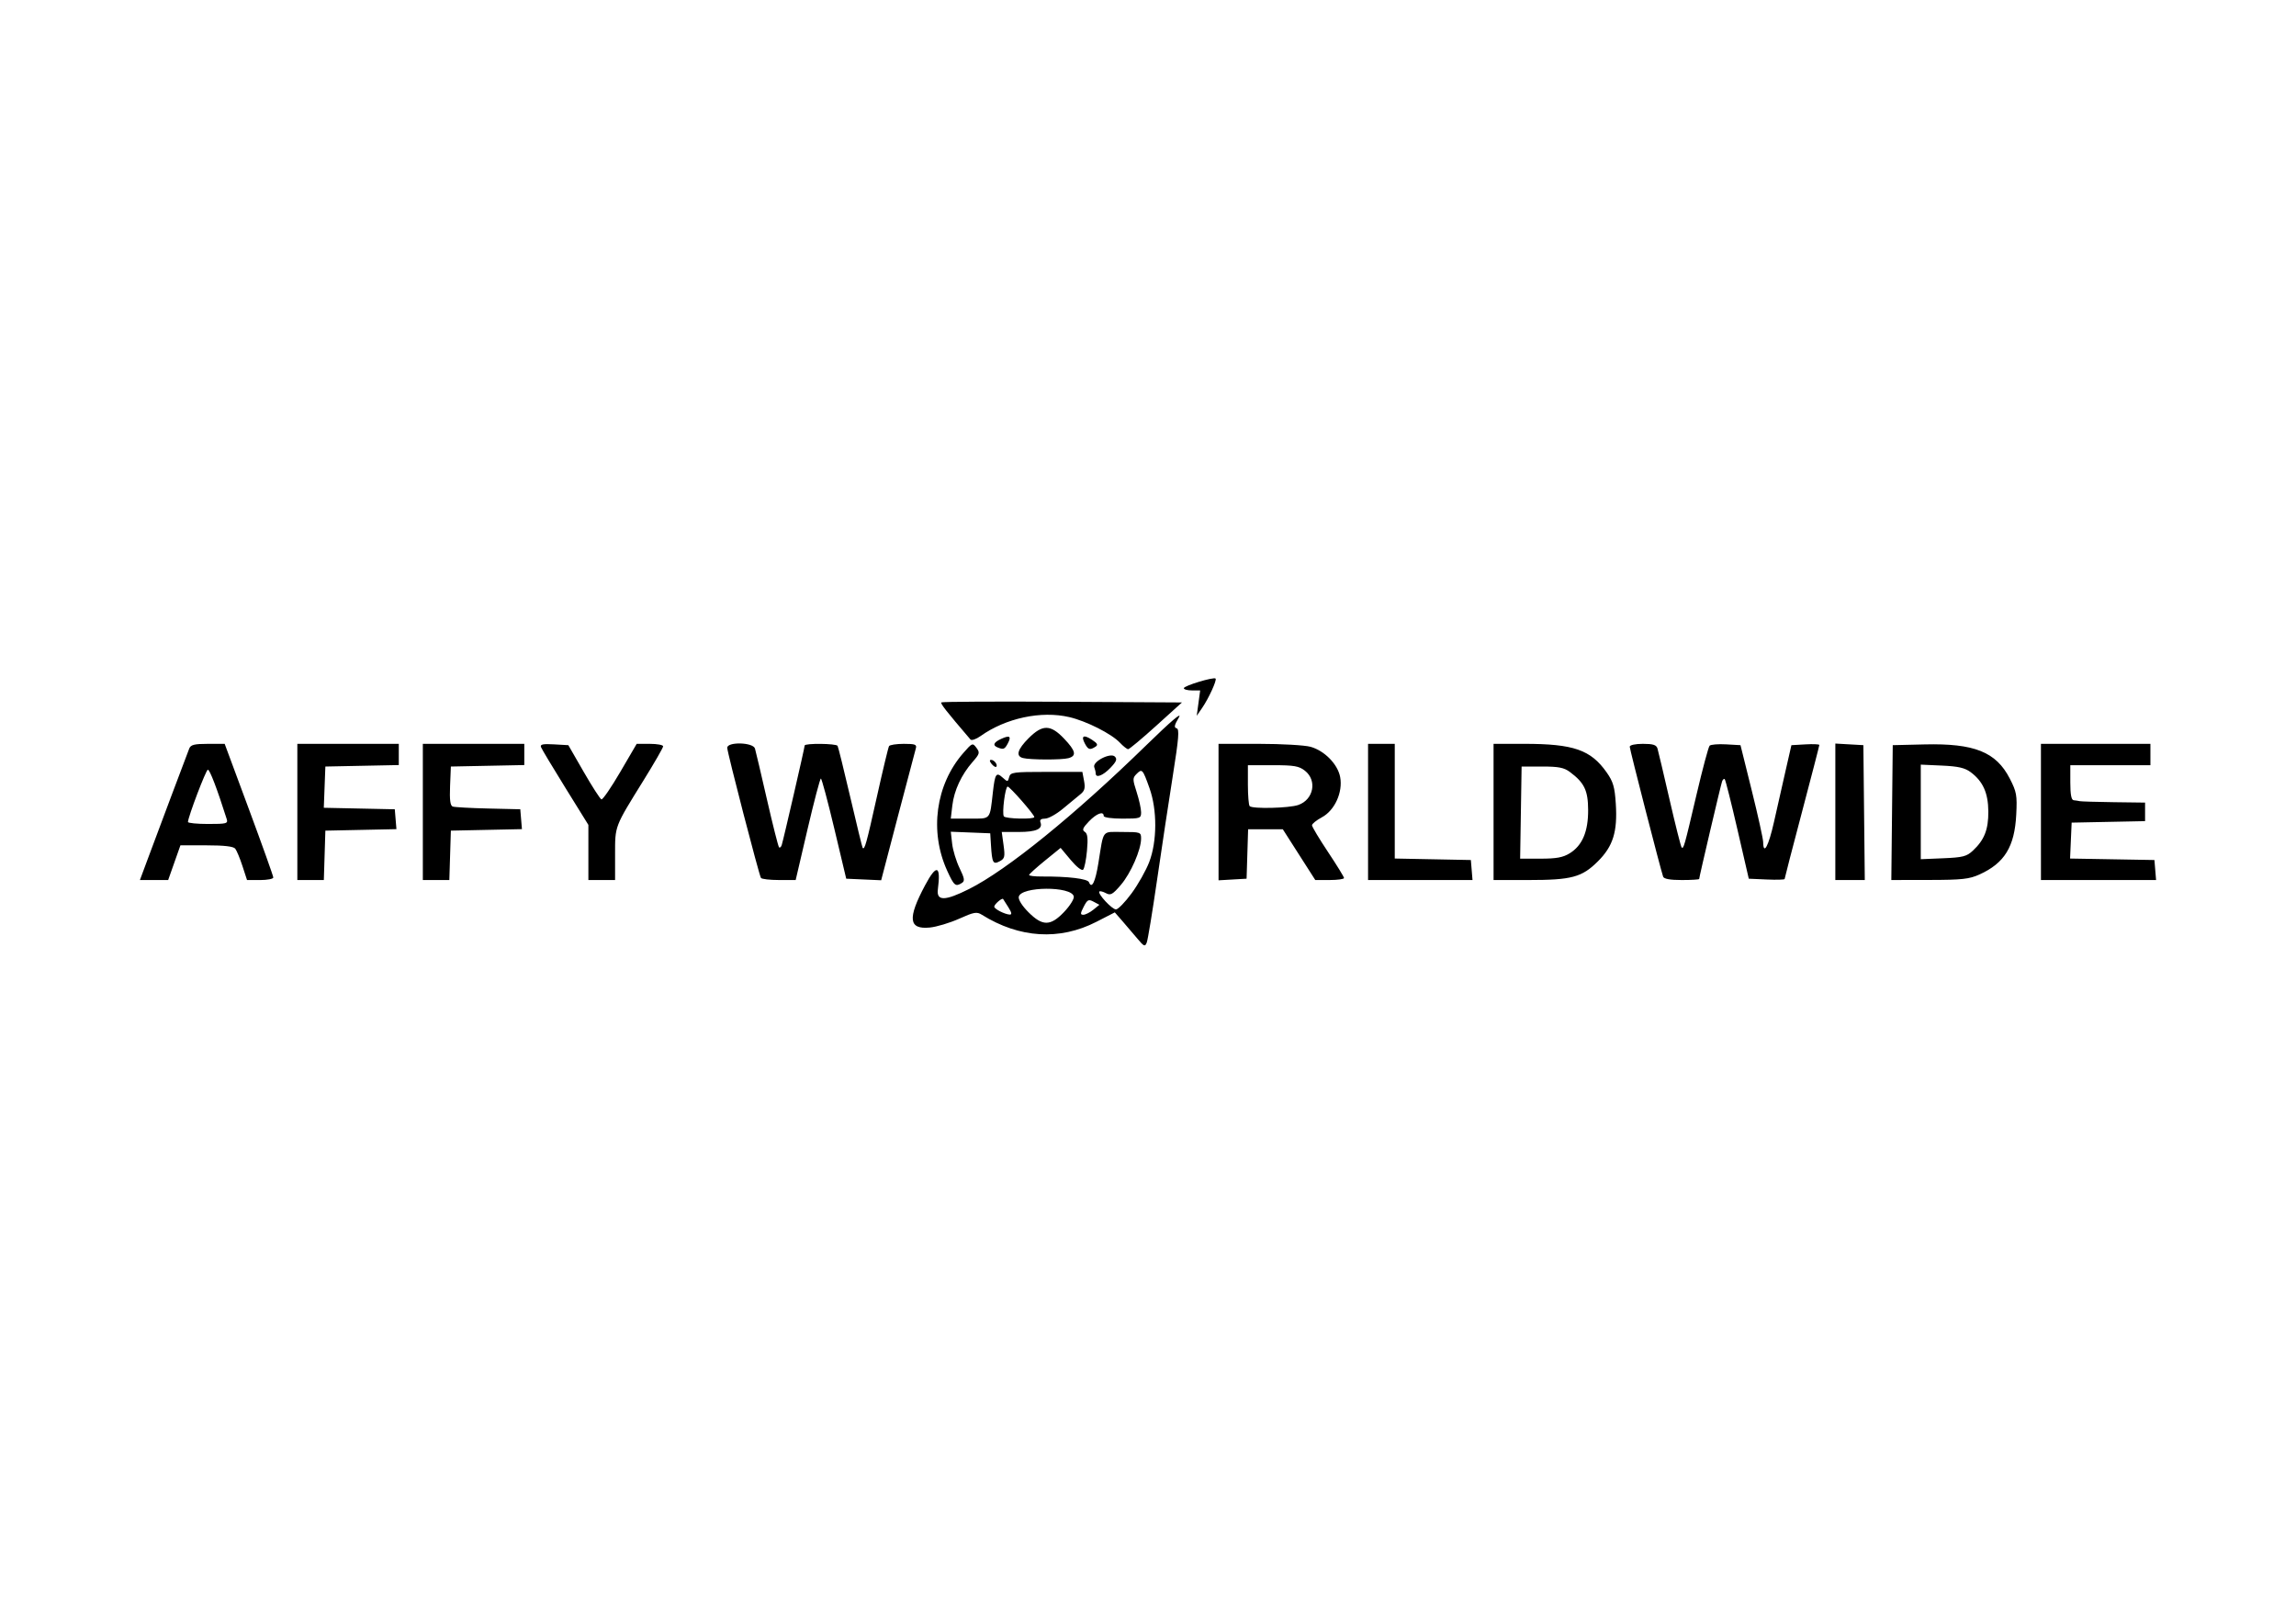 <svg xmlns="http://www.w3.org/2000/svg" xml:space="preserve" id="svg5" version="1.1" viewBox="0 0 297 210" height="210mm" width="297mm"><defs id="defs2"></defs><g id="layer1"><path id="path302" d="m 147.113,121.378 c -0.538,-0.643 -1.412,-1.666 -1.943,-2.273 l -0.964,-1.104 -2.379,1.221 c -4.759,2.442 -9.966,2.12 -14.824,-0.917 -0.654,-0.409 -1.009,-0.346 -2.936,0.519 -1.206,0.541 -2.915,1.054 -3.799,1.139 -2.736,0.264 -2.897,-1.163 -0.613,-5.448 1.496,-2.808 2.069,-2.631 1.663,0.513 -0.198,1.53 0.914,1.518 4.031,-0.044 4.906,-2.458 13.641,-9.543 22.916,-18.589 3.243,-3.163 4.713,-4.412 4.22,-3.586 -0.582,0.975 -0.648,1.294 -0.288,1.382 0.381,0.093 0.29,1.242 -0.49,6.158 -0.527,3.324 -1.444,9.386 -2.037,13.47 -0.593,4.084 -1.191,7.719 -1.329,8.076 -0.226,0.586 -0.349,0.534 -1.23,-0.518 z m -9.45,-3.448 c 0.741,-0.779 1.298,-1.671 1.238,-1.983 -0.263,-1.363 -6.858,-1.322 -7.119,0.044 -0.07,0.366 0.44,1.175 1.251,1.986 1.832,1.832 2.853,1.822 4.631,-0.047 z m -7.213,-0.57 c -0.327,-0.522 -0.637,-1.011 -0.69,-1.085 -0.135,-0.19 -1.149,0.683 -1.149,0.989 0,0.293 1.357,0.989 1.994,1.023 0.315,0.017 0.271,-0.246 -0.155,-0.926 z m 10.968,0.306 0.795,-0.644 -0.745,-0.398 c -0.659,-0.353 -0.806,-0.279 -1.283,0.644 -0.452,0.875 -0.46,1.042 -0.05,1.042 0.269,0 0.846,-0.29 1.283,-0.643 z m 4.96,-2.128 c 0.843,-1.145 1.871,-2.971 2.285,-4.058 1.021,-2.683 1.036,-6.725 0.033,-9.538 -0.882,-2.476 -0.959,-2.561 -1.672,-1.847 -0.527,0.527 -0.526,0.697 0.008,2.351 0.317,0.981 0.576,2.154 0.576,2.607 0,0.79 -0.1,0.824 -2.418,0.824 -1.382,0 -2.418,-0.148 -2.418,-0.345 0,-0.672 -0.92,-0.332 -1.915,0.707 -0.798,0.833 -0.909,1.114 -0.532,1.347 0.359,0.222 0.429,0.825 0.282,2.441 -0.107,1.181 -0.331,2.283 -0.498,2.45 -0.174,0.174 -0.859,-0.361 -1.607,-1.257 l -1.304,-1.56 -2.029,1.648 c -1.116,0.907 -2.038,1.742 -2.049,1.856 -0.011,0.114 0.719,0.203 1.621,0.198 3.412,-0.021 5.949,0.286 6.124,0.739 0.356,0.924 0.819,-0.008 1.213,-2.441 0.727,-4.497 0.389,-4.057 3.118,-4.057 2.332,0 2.411,0.028 2.411,0.851 0,1.448 -1.328,4.488 -2.619,5.997 -1.06,1.238 -1.329,1.387 -1.926,1.067 -0.382,-0.205 -0.766,-0.301 -0.852,-0.215 -0.268,0.268 1.631,2.316 2.148,2.316 0.268,0 1.178,-0.936 2.02,-2.081 z m -23.846,-2.906 c -2.33,-5.089 -1.505,-11.144 2.076,-15.241 1.152,-1.318 1.202,-1.338 1.698,-0.675 0.467,0.624 0.424,0.783 -0.49,1.823 -1.446,1.647 -2.395,3.683 -2.626,5.634 l -0.202,1.703 h 2.459 c 2.768,0 2.573,0.224 2.99,-3.434 0.272,-2.383 0.432,-2.622 1.258,-1.875 0.643,0.581 0.679,0.579 0.847,-0.064 0.163,-0.623 0.511,-0.671 4.821,-0.671 h 4.646 l 0.22,1.171 c 0.174,0.928 0.075,1.287 -0.477,1.727 -0.383,0.306 -1.392,1.138 -2.242,1.851 -0.85,0.712 -1.895,1.295 -2.324,1.295 -0.52,0 -0.718,0.158 -0.596,0.476 0.329,0.856 -0.555,1.251 -2.801,1.251 h -2.208 l 0.234,1.699 c 0.207,1.503 0.15,1.744 -0.491,2.087 -0.862,0.461 -0.992,0.227 -1.135,-2.06 l -0.097,-1.554 -2.551,-0.102 -2.551,-0.102 0.173,1.539 c 0.095,0.846 0.527,2.269 0.959,3.161 0.65,1.343 0.703,1.674 0.305,1.926 -0.824,0.522 -1.012,0.367 -1.897,-1.564 z m 11.26,-6.96 c 0,-0.324 -3.165,-3.941 -3.448,-3.941 -0.31,0 -0.75,3.433 -0.493,3.849 0.203,0.328 3.941,0.415 3.941,0.092 z M 19.095,111.143 c 1.269,-3.421 5.072,-13.54 5.386,-14.334 0.192,-0.486 0.664,-0.604 2.411,-0.604 h 2.172 l 3.145,8.478 c 1.729,4.663 3.145,8.626 3.145,8.808 0,0.181 -0.765,0.33 -1.699,0.33 h -1.699 l -0.592,-1.813 c -0.325,-0.997 -0.745,-2.008 -0.934,-2.245 -0.232,-0.293 -1.429,-0.432 -3.716,-0.432 h -3.374 l -0.793,2.245 -0.793,2.245 h -1.827 -1.827 z m 10.223,-5.241 c -1.25,-3.938 -2.196,-6.405 -2.436,-6.352 -0.255,0.055 -2.536,6.059 -2.568,6.758 -0.006,0.142 1.164,0.259 2.602,0.259 2.422,0 2.598,-0.049 2.403,-0.664 z m 9.145,-0.89 v -8.808 h 6.562 6.562 v 1.372 1.372 l -4.749,0.096 -4.749,0.096 -0.101,2.667 -0.101,2.667 4.591,0.097 4.591,0.097 0.107,1.285 0.107,1.285 -4.597,0.097 -4.597,0.097 -0.099,3.195 -0.099,3.195 h -1.714 -1.714 z m 16.234,0 v -8.808 h 6.562 6.562 v 1.372 1.372 l -4.749,0.096 -4.749,0.096 -0.102,2.509 c -0.074,1.816 0.022,2.553 0.345,2.666 0.246,0.086 2.312,0.201 4.592,0.254 l 4.145,0.097 0.107,1.285 0.107,1.285 -4.597,0.097 -4.597,0.097 -0.099,3.195 -0.099,3.195 h -1.714 -1.714 z m 21.414,5.241 v -3.566 l -2.975,-4.797 c -1.636,-2.638 -3.055,-5.006 -3.153,-5.261 -0.139,-0.361 0.235,-0.441 1.679,-0.358 l 1.857,0.106 1.988,3.454 c 1.093,1.9 2.124,3.5 2.291,3.556 0.167,0.056 1.262,-1.537 2.432,-3.54 l 2.129,-3.642 h 1.711 c 0.941,0 1.711,0.144 1.711,0.319 0,0.176 -1.147,2.167 -2.548,4.425 -3.76,6.059 -3.669,5.822 -3.669,9.572 v 3.298 h -1.727 -1.727 z m 22.323,3.293 c -0.259,-0.419 -4.362,-16.251 -4.362,-16.831 0,-0.803 3.346,-0.716 3.588,0.094 0.099,0.332 0.798,3.3 1.552,6.595 0.754,3.295 1.457,6.076 1.562,6.18 0.105,0.105 0.261,-0.026 0.347,-0.291 0.214,-0.657 2.968,-12.601 2.968,-12.872 0,-0.309 4.073,-0.269 4.258,0.043 0.085,0.142 0.825,3.134 1.645,6.649 0.82,3.514 1.537,6.455 1.594,6.534 0.249,0.348 0.494,-0.529 1.825,-6.512 0.776,-3.489 1.492,-6.476 1.592,-6.637 0.1,-0.161 0.959,-0.293 1.911,-0.293 1.485,0 1.705,0.085 1.551,0.604 -0.098,0.332 -1.147,4.302 -2.33,8.822 l -2.151,8.217 -2.26,-0.101 -2.26,-0.101 -1.541,-6.476 c -0.848,-3.562 -1.629,-6.476 -1.737,-6.475 -0.108,6.9e-4 -0.885,2.954 -1.728,6.562 l -1.532,6.561 h -2.16 c -1.188,0 -2.236,-0.123 -2.329,-0.273 z m 59.19,-8.517 v -8.826 l 5.267,0.002 c 2.897,10e-4 5.882,0.173 6.633,0.381 1.808,0.502 3.523,2.253 3.835,3.915 0.367,1.954 -0.702,4.309 -2.359,5.2 -0.707,0.38 -1.285,0.846 -1.285,1.036 -1.2e-4,0.19 0.932,1.744 2.071,3.454 1.139,1.71 2.071,3.225 2.072,3.368 3.5e-4,0.142 -0.836,0.259 -1.859,0.259 h -1.86 l -2.099,-3.281 -2.099,-3.281 h -2.245 -2.245 l -0.099,3.195 -0.099,3.195 -1.813,0.104 -1.813,0.104 v -8.826 z m 10.318,-0.918 c 1.983,-0.691 2.464,-3.168 0.861,-4.429 -0.774,-0.608 -1.395,-0.716 -4.145,-0.716 h -3.235 v 2.533 c 0,1.393 0.104,2.637 0.23,2.763 0.376,0.376 5.102,0.262 6.288,-0.151 z m 9.025,0.9 v -8.808 h 1.727 1.727 v 7.417 7.417 l 4.922,0.096 4.922,0.096 0.107,1.295 0.107,1.295 h -6.756 -6.756 z m 16.234,0 v -8.808 h 3.955 c 6.394,0 8.619,0.771 10.676,3.697 0.843,1.199 1.041,1.88 1.181,4.052 0.232,3.622 -0.35,5.493 -2.323,7.457 -2.058,2.049 -3.396,2.409 -8.952,2.409 h -4.536 z m 9.853,5.348 c 1.63,-1.007 2.394,-2.806 2.381,-5.608 -0.011,-2.517 -0.487,-3.508 -2.349,-4.9 -0.769,-0.575 -1.465,-0.712 -3.605,-0.712 h -2.652 l -0.095,5.958 -0.095,5.958 h 2.644 c 2.048,0 2.898,-0.157 3.771,-0.696 z m 12.083,3.028 c -0.351,-1.027 -4.321,-16.467 -4.321,-16.807 0,-0.22 0.705,-0.376 1.704,-0.376 1.323,0 1.744,0.135 1.886,0.604 0.1,0.332 0.802,3.304 1.561,6.604 0.759,3.3 1.461,6.081 1.56,6.18 0.254,0.254 0.342,-0.056 1.93,-6.826 0.78,-3.324 1.541,-6.17 1.693,-6.323 0.151,-0.153 1.112,-0.231 2.134,-0.173 l 1.859,0.106 1.459,5.872 c 0.803,3.229 1.465,6.221 1.472,6.649 0.029,1.788 0.697,0.553 1.402,-2.59 0.415,-1.852 1.092,-4.844 1.504,-6.649 l 0.749,-3.281 1.806,-0.104 c 0.993,-0.057 1.806,-0.023 1.806,0.077 0,0.1 -1.01,4.004 -2.245,8.675 -1.235,4.671 -2.245,8.568 -2.245,8.66 0,0.092 -1.043,0.121 -2.318,0.064 l -2.318,-0.102 -1.463,-6.343 c -0.805,-3.489 -1.545,-6.425 -1.646,-6.526 -0.101,-0.101 -0.257,0.034 -0.349,0.298 -0.175,0.506 -2.959,12.367 -2.959,12.605 0,0.076 -1.015,0.138 -2.256,0.138 -1.496,0 -2.306,-0.145 -2.404,-0.432 z m 22.275,-8.394 v -8.826 l 1.813,0.104 1.813,0.104 0.092,8.721 0.092,8.721 h -1.906 -1.906 z m 7.334,0.104 0.092,-8.721 4.104,-0.098 c 6.452,-0.154 9.263,0.971 11.034,4.415 0.885,1.721 0.964,2.159 0.837,4.662 -0.21,4.152 -1.512,6.275 -4.749,7.742 -1.328,0.602 -2.271,0.706 -6.482,0.712 l -4.928,0.008 z m 10.459,4.922 c 1.486,-1.389 2.014,-2.732 1.997,-5.075 -0.018,-2.391 -0.692,-3.89 -2.285,-5.077 -0.75,-0.559 -1.602,-0.754 -3.713,-0.85 l -2.74,-0.124 v 6.116 6.116 l 2.908,-0.122 c 2.533,-0.106 3.028,-0.233 3.832,-0.985 z m 8.802,-5.008 v -8.808 h 7.081 7.081 v 1.382 1.382 h -5.181 -5.181 v 2.245 c 0,1.545 0.135,2.257 0.432,2.285 0.237,0.022 0.587,0.076 0.777,0.12 0.19,0.044 2.172,0.104 4.404,0.133 l 4.058,0.053 v 1.199 1.199 l -4.749,0.096 -4.749,0.096 -0.102,2.323 -0.102,2.323 5.456,0.095 5.456,0.095 0.107,1.295 0.107,1.295 h -7.447 -7.447 z m -122.27,-4.98 c 0,-0.174 -0.084,-0.535 -0.186,-0.802 -0.274,-0.715 2.1,-1.941 2.664,-1.376 0.328,0.328 0.202,0.644 -0.577,1.457 -0.967,1.009 -1.902,1.364 -1.902,0.721 z M 128.272,98.803 c -0.272,-0.328 -0.299,-0.526 -0.07,-0.526 0.417,0 0.904,0.655 0.665,0.895 -0.087,0.087 -0.355,-0.079 -0.595,-0.368 z m 4.051,-0.765 c -0.96,-0.251 -0.71,-1.119 0.737,-2.566 1.797,-1.797 2.834,-1.785 4.584,0.055 1.519,1.597 1.658,2.234 0.551,2.531 -0.877,0.235 -4.949,0.221 -5.872,-0.02 z m -3.281,-1.372 c -0.677,-0.273 -0.511,-0.66 0.476,-1.11 1.107,-0.505 1.343,-0.33 0.835,0.619 -0.394,0.736 -0.555,0.797 -1.311,0.492 z m 11.296,-0.492 c -0.539,-1.007 -0.17,-1.208 0.914,-0.497 0.722,0.473 0.817,0.668 0.443,0.905 -0.712,0.451 -0.933,0.385 -1.357,-0.407 z m 4.536,-0.111 c -1.087,-1.157 -4.334,-2.801 -6.555,-3.318 -3.648,-0.849 -8.212,0.126 -11.48,2.453 -0.575,0.409 -1.162,0.609 -1.304,0.443 -3.127,-3.653 -3.913,-4.654 -3.769,-4.798 0.095,-0.095 7.138,-0.133 15.65,-0.083 l 15.477,0.09 -3.34,3.022 c -1.837,1.662 -3.466,3.022 -3.619,3.022 -0.153,0 -0.63,-0.374 -1.06,-0.831 z m 10.152,-5.127 0.222,-1.641 h -1.057 c -0.582,0 -1.057,-0.13 -1.057,-0.289 0,-0.312 3.868,-1.485 4.107,-1.246 0.196,0.196 -0.897,2.583 -1.749,3.818 l -0.688,0.997 z" style="fill:#000000;stroke-width:0.345"></path></g></svg>
